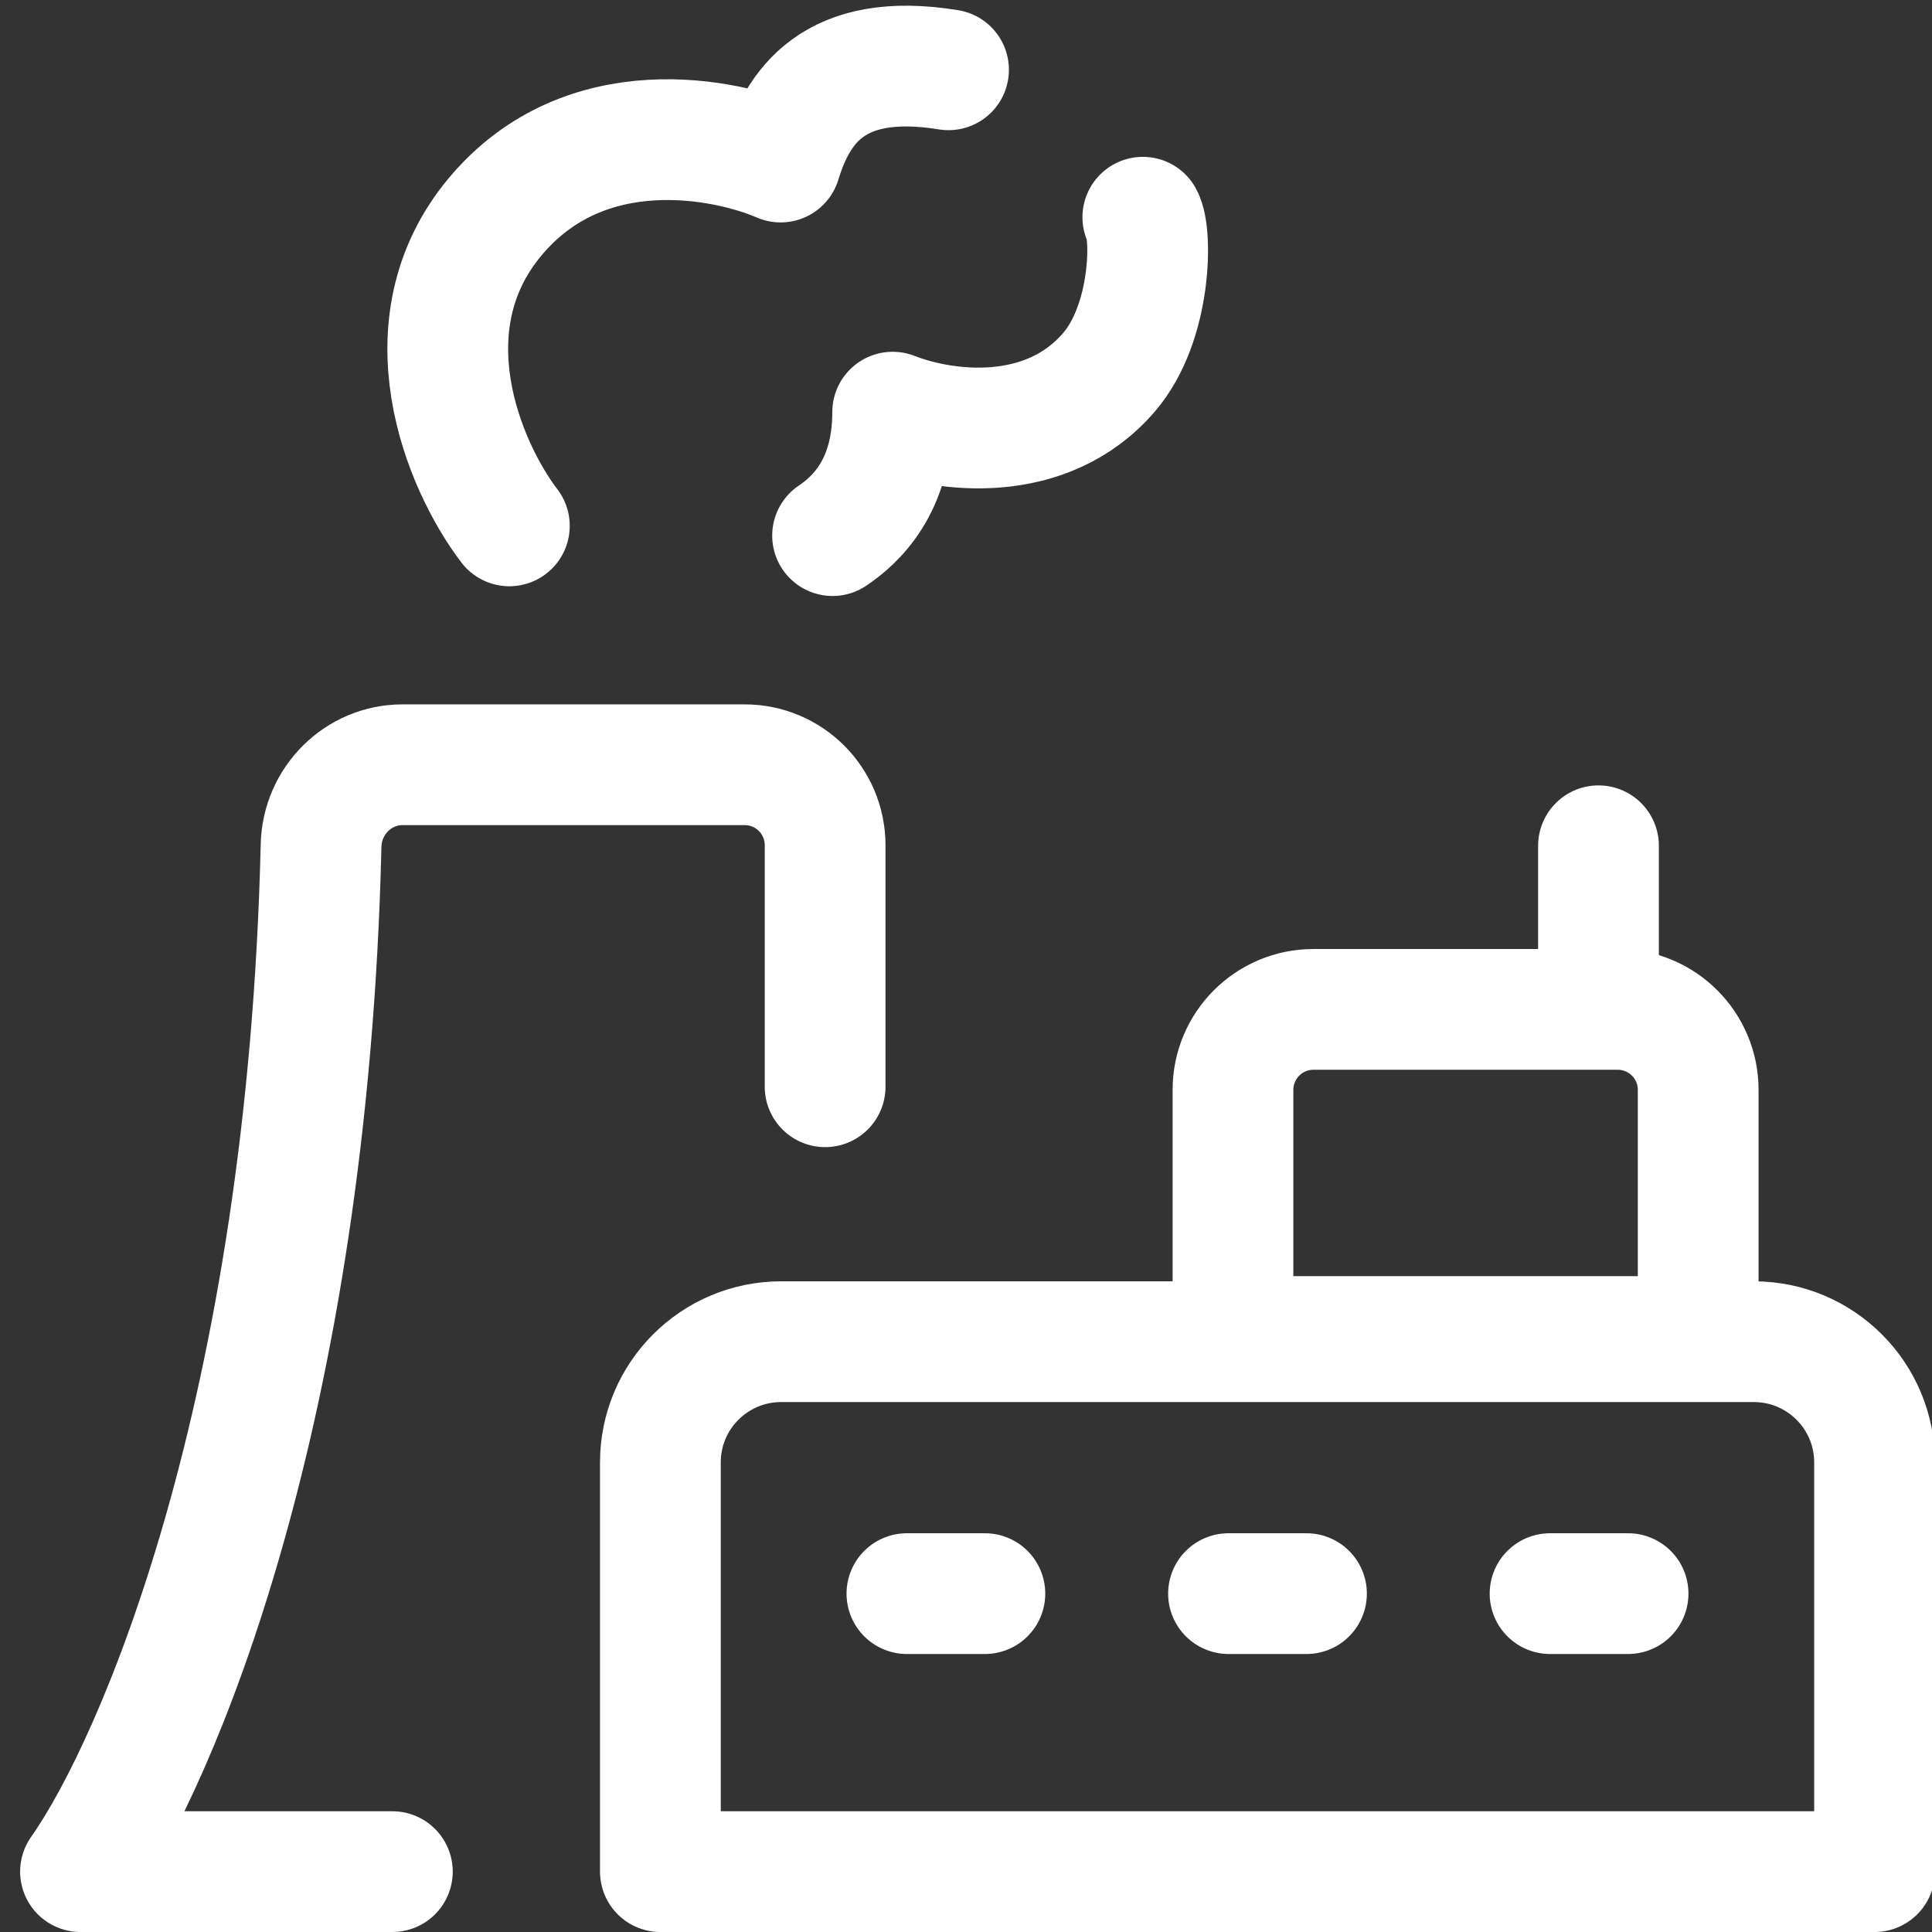<?xml version="1.0" encoding="UTF-8"?>
<svg xmlns="http://www.w3.org/2000/svg" width="48" height="48" viewBox="0 0 48 48" fill="none">
  <rect x="0" y="0" width="48" height="48" fill="#333333" stroke="none"/>
  <g clip-path="url(#clip0_330_316)">
    <path d="M9.748 46.5H2C3.911 43.793 7.646 35.033 7.977 21.004C8.003 19.9 8.895 19 10 19H18.5C19.605 19 20.5 19.895 20.5 21V27" stroke="white" stroke-width="3" stroke-linecap="round" stroke-linejoin="round"></path>
    <path d="M12.655 13.065C11.498 11.545 10.069 8.071 12.292 5.397C14.539 2.694 18.062 3.447 19.394 4.026C19.81 2.673 20.685 1.264 23.566 1.734M20.685 13.307C21.223 12.944 22.178 12.12 22.178 10.24C23.483 10.751 26.003 11.057 27.556 9.245C28.612 8.012 28.622 5.801 28.393 5.397" stroke="white" stroke-width="3" stroke-linecap="round" stroke-linejoin="round"></path>
    <path d="M16.407 36.334C16.407 34.677 17.751 33.334 19.407 33.334H43.573C45.23 33.334 46.573 34.677 46.573 36.334V46.5H16.407V36.334Z" stroke="white" stroke-width="3" stroke-linecap="round" stroke-linejoin="round"></path>
    <path d="M30.633 27.078C30.633 25.973 31.528 25.078 32.633 25.078H40.191C41.296 25.078 42.191 25.973 42.191 27.078V33.206H30.633V27.078Z" stroke="white" stroke-width="3" stroke-linecap="round" stroke-linejoin="round"></path>
    <path d="M39.714 24.887V21.013" stroke="white" stroke-width="3" stroke-linecap="round" stroke-linejoin="round"></path>
    <path d="M22.532 39.593H24.469" stroke="white" stroke-width="3" stroke-linecap="round" stroke-linejoin="round"></path>
    <path d="M30.522 39.593H32.459" stroke="white" stroke-width="3" stroke-linecap="round" stroke-linejoin="round"></path>
    <path d="M38.511 39.593H40.449" stroke="white" stroke-width="3" stroke-linecap="round" stroke-linejoin="round"></path>
  </g>
  <defs>
    <clipPath id="clip0_330_316">
      <rect width="48" height="48" fill="white"></rect>
    </clipPath>
  </defs>
</svg>
